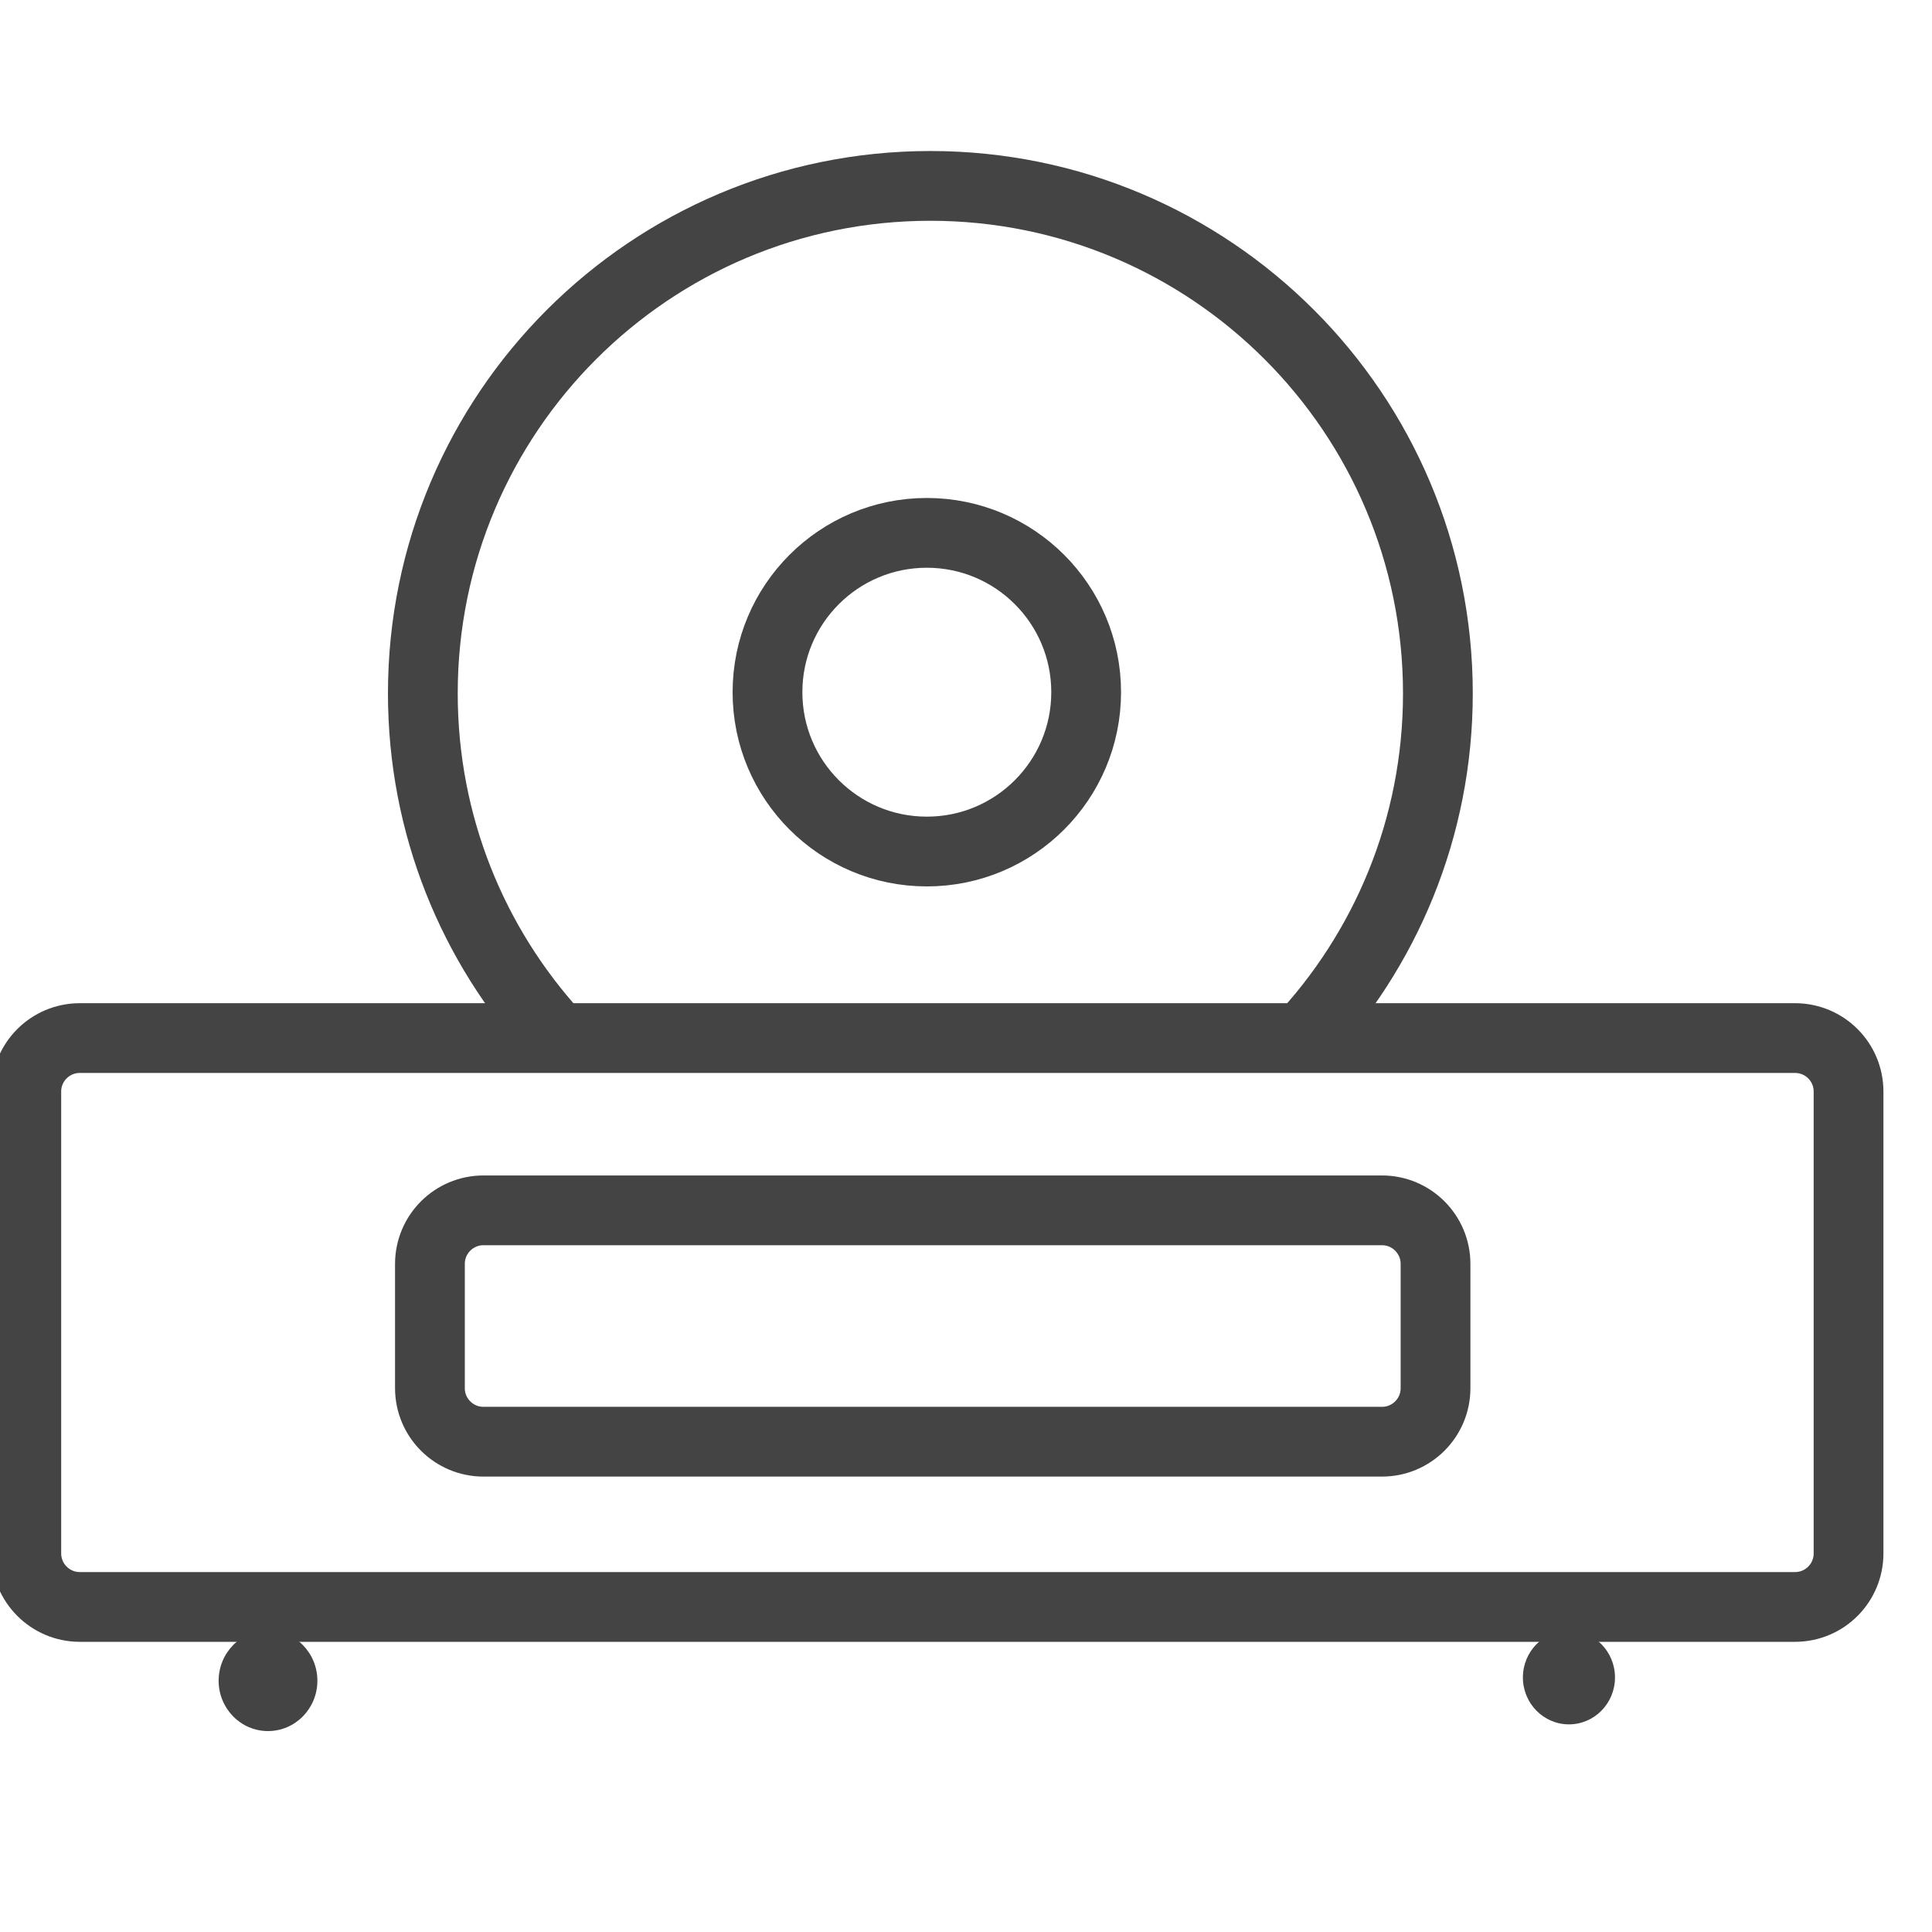 <?xml version="1.0" encoding="utf-8"?>
<!-- Generator: Adobe Illustrator 13.0.0, SVG Export Plug-In . SVG Version: 6.00 Build 14948)  -->
<!DOCTYPE svg PUBLIC "-//W3C//DTD SVG 1.1//EN" "http://www.w3.org/Graphics/SVG/1.1/DTD/svg11.dtd">
<svg version="1.1" id="Layer_1" xmlns="http://www.w3.org/2000/svg" xmlns:xlink="http://www.w3.org/1999/xlink" x="0px" y="0px"
	 width="36px" height="36px" viewBox="0 0 36 36" enable-background="new 0 0 36 36" xml:space="preserve">
<path fill="none" stroke="#444444" stroke-width="1.3" d="M10.35,19.295c-1.535-1.681-2.471-3.918-2.471-6.374
	c0-5.223,4.234-9.457,9.457-9.457c5.223,0,9.457,4.234,9.457,9.457c0,2.51-0.979,4.792-2.575,6.484"/>
<circle fill="none" stroke="#444444" stroke-width="1.3" cx="17.27" cy="12.898" r="2.969"/>
<path fill="none" stroke="#444444" stroke-width="1.3" d="M34.445,28.945c0,0.551-0.445,0.998-0.997,0.998H1.487
	c-0.55,0-0.997-0.447-0.997-0.998V20.34c0-0.551,0.446-0.997,0.997-0.997h31.961c0.552,0,0.997,0.446,0.997,0.997V28.945z"/>
<path fill="none" stroke="#444444" stroke-width="1.3" d="M26.749,25.866c0,0.552-0.447,0.998-0.997,0.998H9.008
	c-0.55,0-0.997-0.446-0.997-0.998v-2.315c0-0.551,0.447-0.998,0.997-0.998h16.744c0.55,0,0.997,0.447,0.997,0.998V25.866z"/>
<ellipse fill="#444444" cx="4.994" cy="31.318" rx="0.92" ry="0.938"/>
<ellipse fill="#444444" cx="29.235" cy="31.257" rx="0.858" ry="0.874"/>
</svg>

